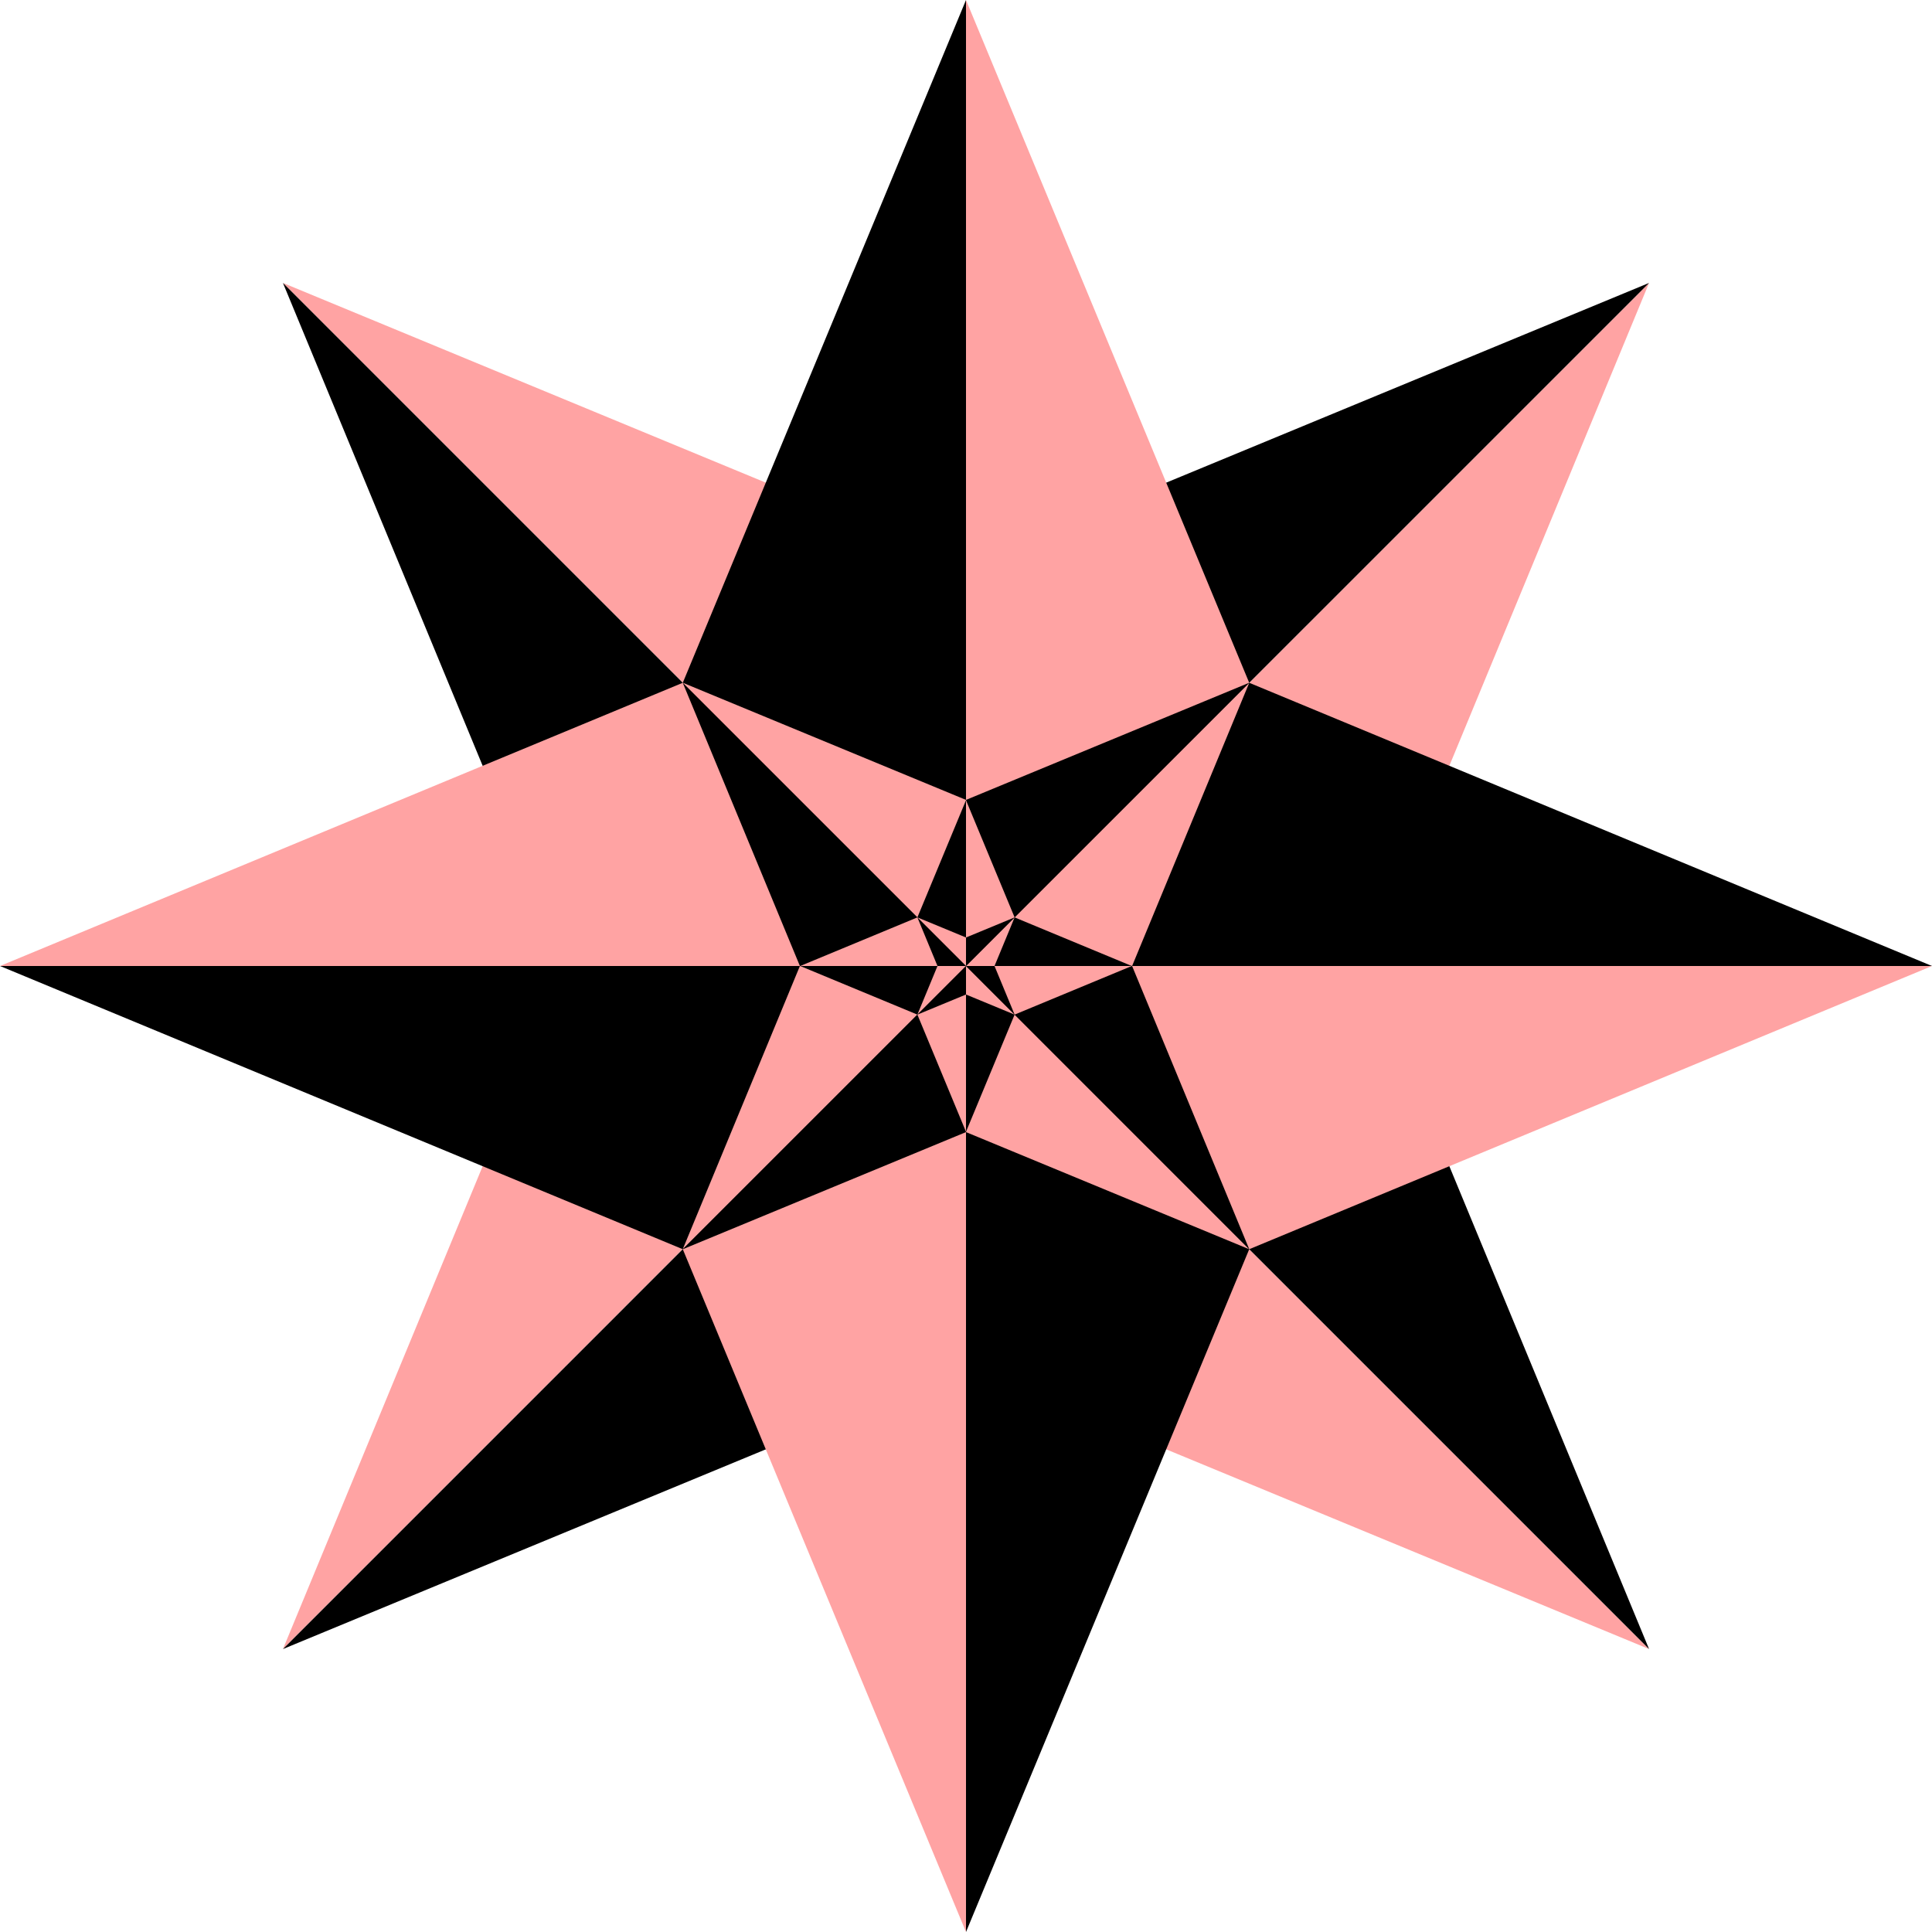 <svg width="1480" height="1480" viewBox="0 0 1480 1480" fill="none" xmlns="http://www.w3.org/2000/svg">
<path d="M1046.78 740.104L1263.26 216.741L740 740L1046.78 740.104Z" fill="#FFA3A3"/>
<path d="M739.897 433.219L1263.26 216.741L740 740L739.897 433.219Z" fill="black"/>
<path d="M739.896 1046.78L1263.26 1263.26L740 740L739.896 1046.78Z" fill="#FFA3A3"/>
<path d="M1046.78 739.896L1263.26 1263.26L740 740L1046.78 739.896Z" fill="black"/>
<path d="M433.219 739.896L216.741 1263.26L740 740L433.219 739.896Z" fill="#FFA3A3"/>
<path d="M740.104 1046.78L216.741 1263.26L740 740L740.104 1046.78Z" fill="black"/>
<path d="M740.104 433.219L216.741 216.741L740 740L740.104 433.219Z" fill="#FFA3A3"/>
<path d="M433.219 740.104L216.741 216.741L740 740L433.219 740.104Z" fill="black"/>
<path d="M957 523.146L740 1.89707e-05L740 740L957 523.146Z" fill="#FFA3A3"/>
<path d="M523 523.146L740 -1.89707e-05L740 740L523 523.146Z" fill="black"/>
<path d="M956.854 957L1480 740L740 740L956.854 957Z" fill="#FFA3A3"/>
<path d="M956.854 523L1480 740L740 740L956.854 523Z" fill="black"/>
<path d="M523 956.854L740 1480V740L523 956.854Z" fill="#FFA3A3"/>
<path d="M957 956.854L740 1480V740L957 956.854Z" fill="black"/>
<path d="M523.146 523L2.84561e-05 740L740 740L523.146 523Z" fill="#FFA3A3"/>
<path d="M523.146 957L-2.84561e-05 740L740 740L523.146 957Z" fill="black"/>
<path d="M867.223 740.042L956.998 523.002L740 739.999L867.223 740.042Z" fill="#FFA3A3"/>
<path d="M739.957 612.775L956.998 523L740 739.998L739.957 612.775Z" fill="black"/>
<path d="M739.957 867.223L956.998 956.998L740 740L739.957 867.223Z" fill="#FFA3A3"/>
<path d="M867.223 739.956L956.998 956.996L740 739.999L867.223 739.956Z" fill="black"/>
<path d="M612.777 739.956L523.002 956.996L740 739.999L612.777 739.956Z" fill="#FFA3A3"/>
<path d="M740.043 867.223L523.002 956.998L740 740L740.043 867.223Z" fill="black"/>
<path d="M740.043 612.775L523.002 523L740 739.998L740.043 612.775Z" fill="#FFA3A3"/>
<path d="M612.777 740.042L523.002 523.002L740 739.999L612.777 740.042Z" fill="black"/>
<path d="M777.242 702.784L739.999 613L739.999 740.002L777.242 702.784Z" fill="#FFA3A3"/>
<path d="M702.757 702.784L740 613L740 740.002L702.757 702.784Z" fill="black"/>
<path d="M777.217 777.244L867.001 740.002L740 740.002L777.217 777.244Z" fill="#FFA3A3"/>
<path d="M777.217 702.76L867.001 740.002L739.999 740.002L777.217 702.76Z" fill="black"/>
<path d="M702.757 777.218L740 867.002V740L702.757 777.218Z" fill="#FFA3A3"/>
<path d="M777.243 777.22L740 867.004V740.002L777.243 777.22Z" fill="black"/>
<path d="M702.782 702.76L612.998 740.002L740 740.002L702.782 702.76Z" fill="#FFA3A3"/>
<path d="M702.782 777.244L612.998 740.002L740 740.002L702.782 777.244Z" fill="black"/>
<path d="M761.836 740.01L777.245 702.758L740 740.003L761.836 740.01Z" fill="#FFA3A3"/>
<path d="M739.992 718.166L777.245 702.758L740 740.003L739.992 718.166Z" fill="black"/>
<path d="M739.992 761.839L777.245 777.248L740 740.003L739.992 761.839Z" fill="#FFA3A3"/>
<path d="M761.836 739.996L777.245 777.248L740 740.003L761.836 739.996Z" fill="black"/>
<path d="M718.164 739.996L702.755 777.248L740 740.003L718.164 739.996Z" fill="#FFA3A3"/>
<path d="M740.008 761.839L702.755 777.248L740 740.003L740.008 761.839Z" fill="black"/>
<path d="M740.008 718.166L702.755 702.758L740 740.003L740.008 718.166Z" fill="#FFA3A3"/>
<path d="M718.163 740.01L702.754 702.758L739.999 740.003L718.163 740.01Z" fill="black"/>
</svg>
